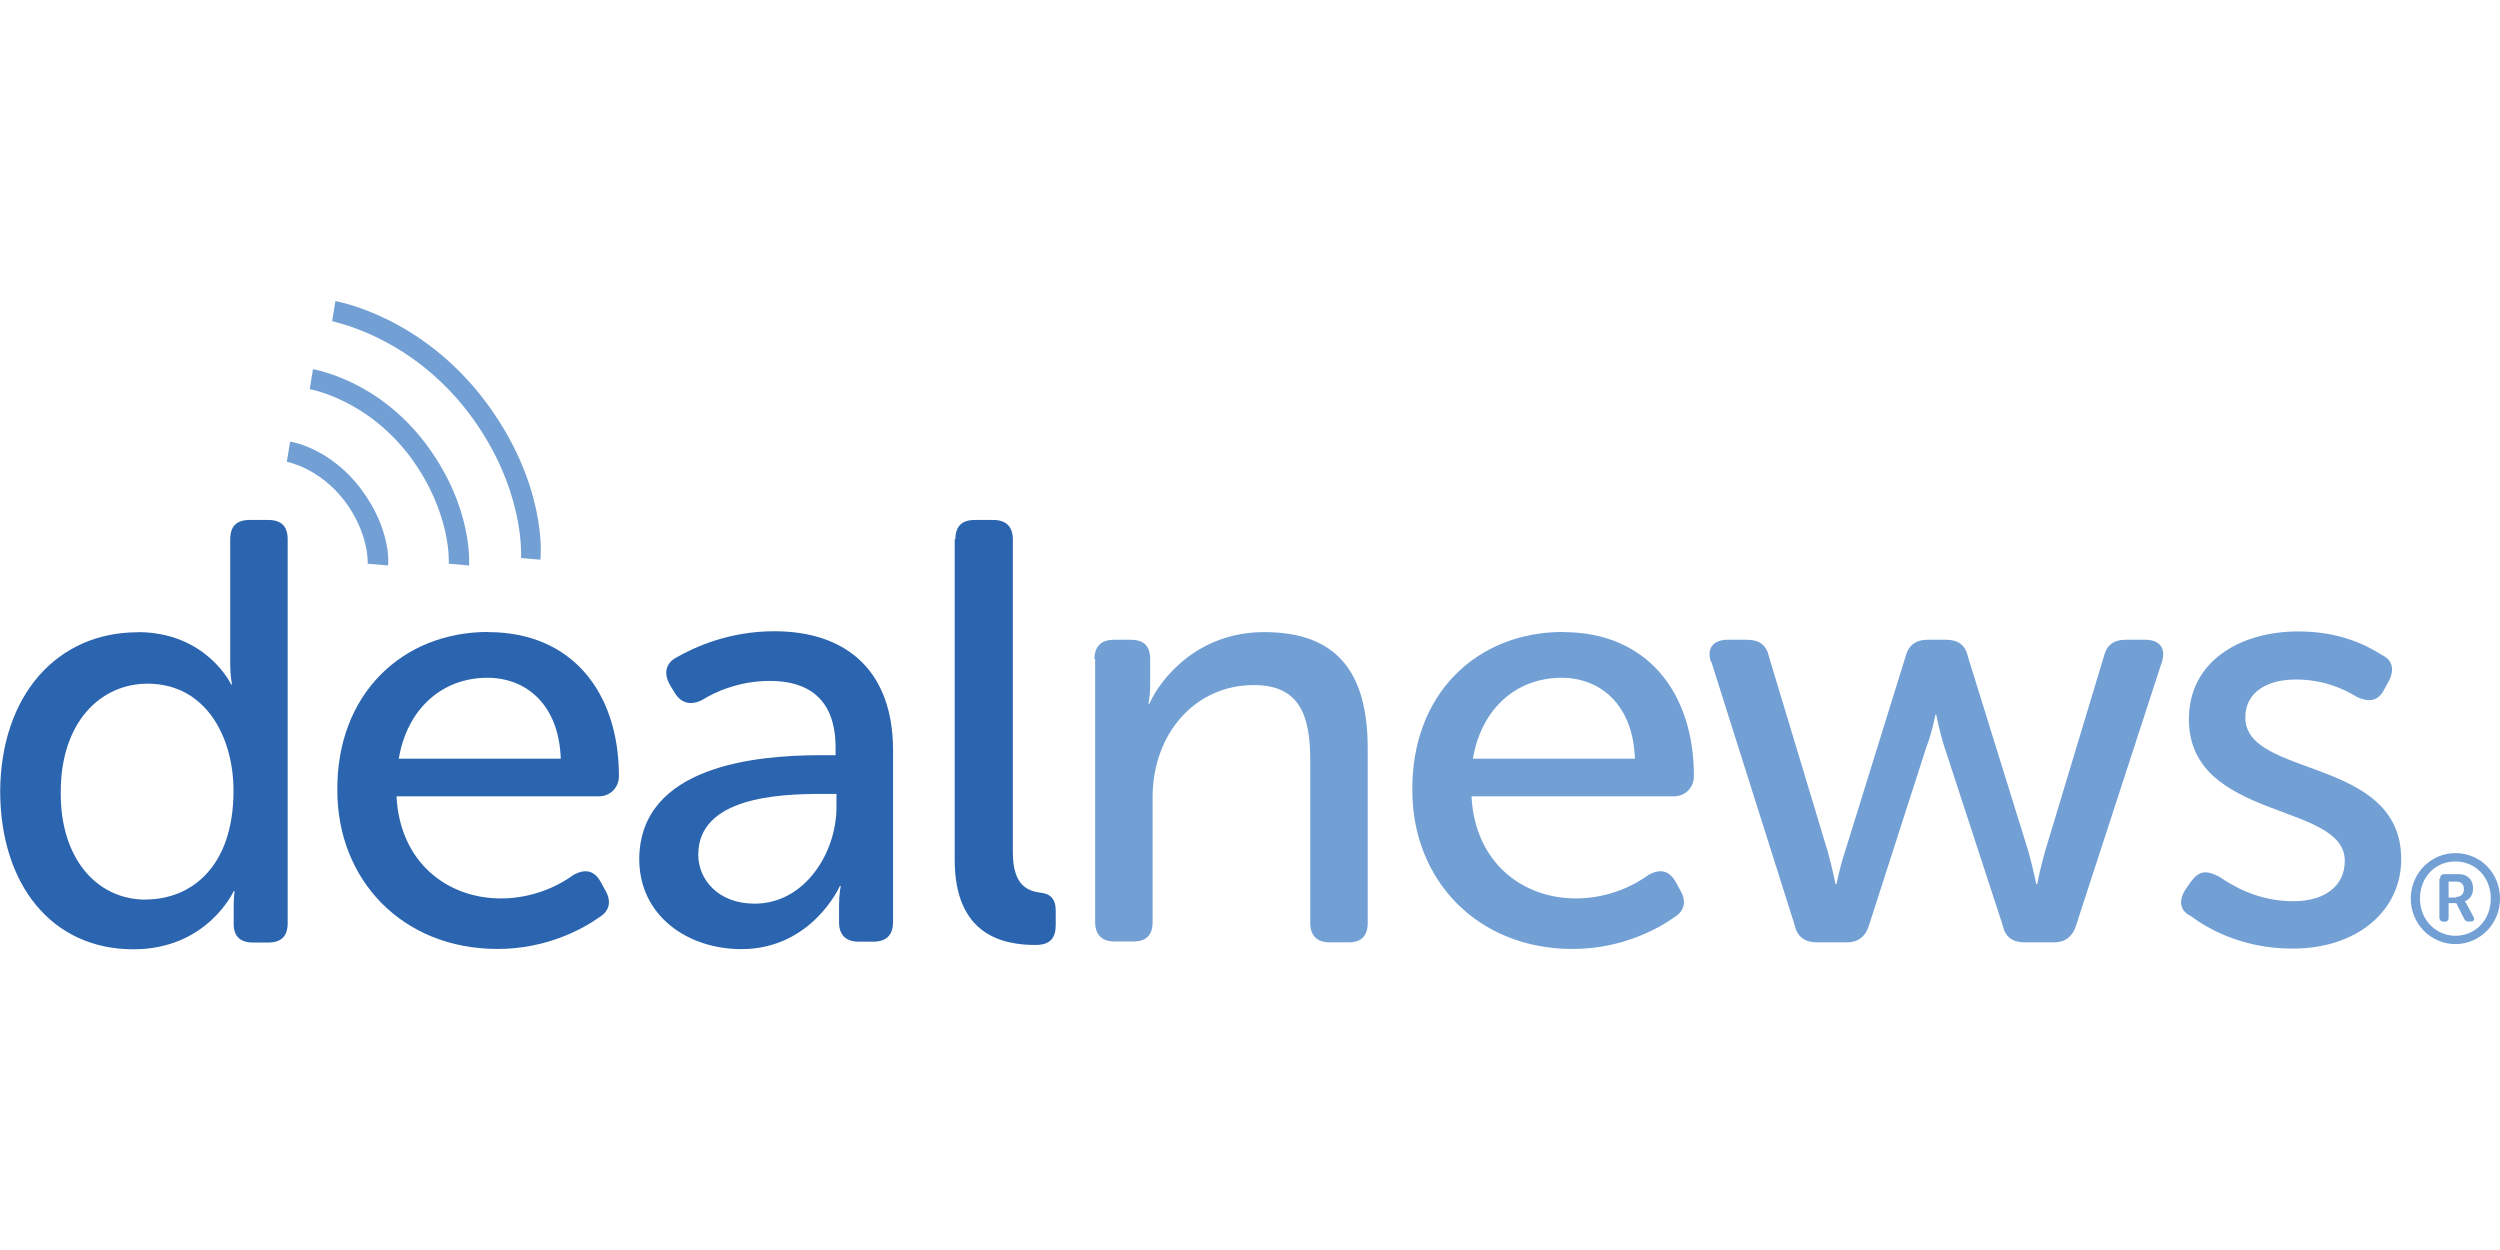 <?xml version="1.0" encoding="UTF-8"?>
<svg id="Layer_1" xmlns="http://www.w3.org/2000/svg" viewBox="0 0 144 72">
  <defs>
    <style>
      .cls-1 {
        fill: #2c65af;
      }

      .cls-2 {
        fill: #72a0d5;
      }
    </style>
  </defs>
  <path class="cls-1" d="M7.92,36.41c3.98,0,5.39,3.01,5.39,3.01h.05s-.1-.53-.1-1.16v-7.19c0-.78.39-1.12,1.12-1.12h1.07c.78,0,1.12.39,1.12,1.12v22.1c0,.78-.39,1.12-1.12,1.12h-.87c-.78,0-1.12-.39-1.12-1.07v-1.02c0-.48.05-.87.05-.87h-.05s-1.51,3.35-5.78,3.35c-4.71,0-7.67-3.74-7.67-9.13.05-5.54,3.3-9.13,7.92-9.13h0ZM8.4,51.81c2.57,0,5.05-1.84,5.05-6.26,0-3.11-1.6-6.17-4.95-6.17-2.72,0-5,2.23-5,6.22-.05,3.74,1.99,6.22,4.91,6.22Z"/>
  <path class="cls-1" d="M28.12,36.41c4.81,0,7.53,3.45,7.53,8.3,0,.63-.48,1.16-1.16,1.16h-11.65c.19,3.79,2.91,5.88,6.02,5.88,1.89,0,3.4-.78,4.18-1.36.63-.34,1.16-.29,1.55.39l.29.53c.34.58.24,1.16-.34,1.51-1.02.73-3.11,1.84-5.88,1.84-5.49,0-9.23-3.98-9.23-9.13-.05-5.54,3.74-9.13,8.69-9.13h0ZM32.3,43.7c-.1-3.06-1.94-4.66-4.23-4.66-2.57,0-4.61,1.75-5.1,4.66h9.33Z"/>
  <path class="cls-1" d="M47.26,43.5h.87v-.44c0-2.87-1.65-3.84-3.79-3.84-1.75,0-3.16.63-3.93,1.12-.63.29-1.16.19-1.55-.44l-.29-.48c-.34-.63-.24-1.21.39-1.55,1.02-.58,3.01-1.51,5.63-1.51,4.32,0,6.85,2.43,6.85,6.85v9.91c0,.78-.44,1.12-1.12,1.12h-.87c-.73,0-1.12-.39-1.12-1.12v-1.02c0-.63.1-1.07.1-1.07h-.05s-1.6,3.64-5.68,3.64c-3.06,0-5.88-1.89-5.88-5.2.05-5.39,6.8-5.97,10.44-5.97h0ZM43.47,52.05c2.91,0,4.71-2.96,4.71-5.54v-.78h-.87c-2.43,0-7.09.19-7.09,3.5,0,1.41,1.12,2.82,3.25,2.82h0Z"/>
  <path class="cls-1" d="M55.03,31.07c0-.78.39-1.12,1.12-1.12h1.07c.73,0,1.12.39,1.12,1.12v18.02c0,1.94.87,2.23,1.6,2.33.53.05.87.34.87,1.02v.83c0,.73-.29,1.16-1.16,1.16-1.84,0-4.66-.53-4.66-4.91v-18.46h.05,0Z"/>
  <path class="cls-2" d="M63.04,37.97c0-.78.44-1.12,1.12-1.12h.97c.78,0,1.12.39,1.12,1.12v1.55c0,.53-.1,1.02-.1,1.02h.05c.68-1.51,2.82-4.13,6.61-4.13,4.13,0,5.97,2.23,5.97,6.7v10.05c0,.78-.39,1.12-1.12,1.12h-1.07c-.73,0-1.12-.39-1.12-1.12v-9.33c0-2.43-.48-4.37-3.25-4.37-3.4,0-5.83,2.82-5.83,6.46v7.19c0,.78-.39,1.12-1.12,1.12h-1.07c-.73,0-1.12-.39-1.12-1.12v-15.15h-.05Z"/>
  <path class="cls-2" d="M90.04,36.41c4.81,0,7.53,3.45,7.53,8.3,0,.63-.48,1.16-1.16,1.16h-11.65c.19,3.79,2.91,5.88,6.02,5.88,1.89,0,3.4-.78,4.18-1.36.63-.34,1.16-.29,1.55.39l.29.53c.34.58.24,1.16-.34,1.51-1.02.73-3.11,1.84-5.88,1.84-5.49,0-9.23-3.98-9.23-9.13-.05-5.54,3.69-9.13,8.69-9.13h0ZM94.17,43.7c-.1-3.06-1.94-4.66-4.23-4.66-2.57,0-4.61,1.75-5.1,4.66h9.33Z"/>
  <path class="cls-2" d="M98.54,38.11c-.24-.78.15-1.26.97-1.26h1.12c.68,0,1.12.29,1.26.97l3.4,11.27c.24.87.44,1.84.44,1.84h.05s.19-.97.48-1.84l3.5-11.27c.15-.63.58-.97,1.26-.97h1.07c.68,0,1.12.29,1.26.97l3.5,11.27c.24.87.44,1.84.44,1.84h.05s.19-.97.44-1.84l3.4-11.27c.15-.63.53-.97,1.26-.97h1.12c.83,0,1.21.48.97,1.26l-4.95,15.2c-.19.63-.63.97-1.26.97h-1.7c-.68,0-1.12-.29-1.26-.97l-3.35-10.25c-.29-.87-.48-1.89-.48-1.89h-.05s-.19,1.02-.53,1.89l-3.3,10.25c-.19.63-.63.97-1.26.97h-1.75c-.63,0-1.12-.29-1.26-.97l-4.81-15.2h0Z"/>
  <path class="cls-2" d="M125.89,51.22l.34-.48c.44-.58.87-.63,1.6-.24.78.53,2.23,1.41,4.27,1.41,1.75,0,2.96-.83,2.96-2.33,0-3.4-8.98-2.28-8.98-8.16,0-3.3,2.91-5.05,6.31-5.05,2.43,0,3.98.83,4.81,1.36.63.29.73.87.39,1.51l-.29.53c-.34.63-.87.68-1.51.39-.73-.44-1.89-1.02-3.55-1.02s-2.91.73-2.91,2.19c0,3.5,8.98,2.23,8.98,8.16,0,2.96-2.52,5.15-6.26,5.15-2.91,0-4.91-1.16-5.88-1.89-.63-.29-.68-.92-.29-1.51h0Z"/>
  <path class="cls-2" d="M141.43,49.14c1.46,0,2.57,1.16,2.57,2.62s-1.16,2.62-2.57,2.62-2.57-1.16-2.57-2.62,1.16-2.62,2.57-2.62ZM141.43,53.9c1.16,0,2.04-.92,2.04-2.14s-.87-2.14-2.04-2.14-2.04.92-2.04,2.14.92,2.14,2.04,2.14ZM140.55,50.59c0-.15.1-.24.24-.24h.83c.53,0,.83.34.83.83,0,.44-.29.68-.48.73h0s.05.05.1.15l.39.73c.1.15.05.29-.15.29h-.1c-.15,0-.24-.05-.29-.19l-.44-.87h-.44v.83c0,.15-.05.24-.24.24h-.05c-.15,0-.24-.1-.24-.24v-2.23h.05ZM141.48,51.66c.29,0,.44-.19.44-.44,0-.29-.15-.44-.44-.44h-.44v.92h.44v-.05h0Z"/>
  <path class="cls-2" d="M22.34,32.57l-1.16-.1s.1-1.7-1.31-3.59c-1.46-1.94-3.35-2.28-3.35-2.28l.19-1.16c.1,0,2.33.39,4.08,2.72,1.75,2.33,1.6,4.37,1.55,4.42h0Z"/>
  <path class="cls-2" d="M27.01,32.57l-1.16-.1s.19-2.91-2.23-6.17c-2.48-3.3-5.73-3.88-5.78-3.88l.19-1.16c.15.05,3.74.63,6.51,4.32,2.72,3.64,2.48,6.9,2.48,6.99h0Z"/>
  <path class="cls-2" d="M31.13,32.24l-1.12-.1s.29-3.98-3.01-8.35c-3.4-4.47-7.82-5.25-7.87-5.29l.19-1.16c.19.05,4.91.87,8.6,5.73,3.59,4.76,3.25,8.98,3.2,9.18h0Z"/>
</svg>